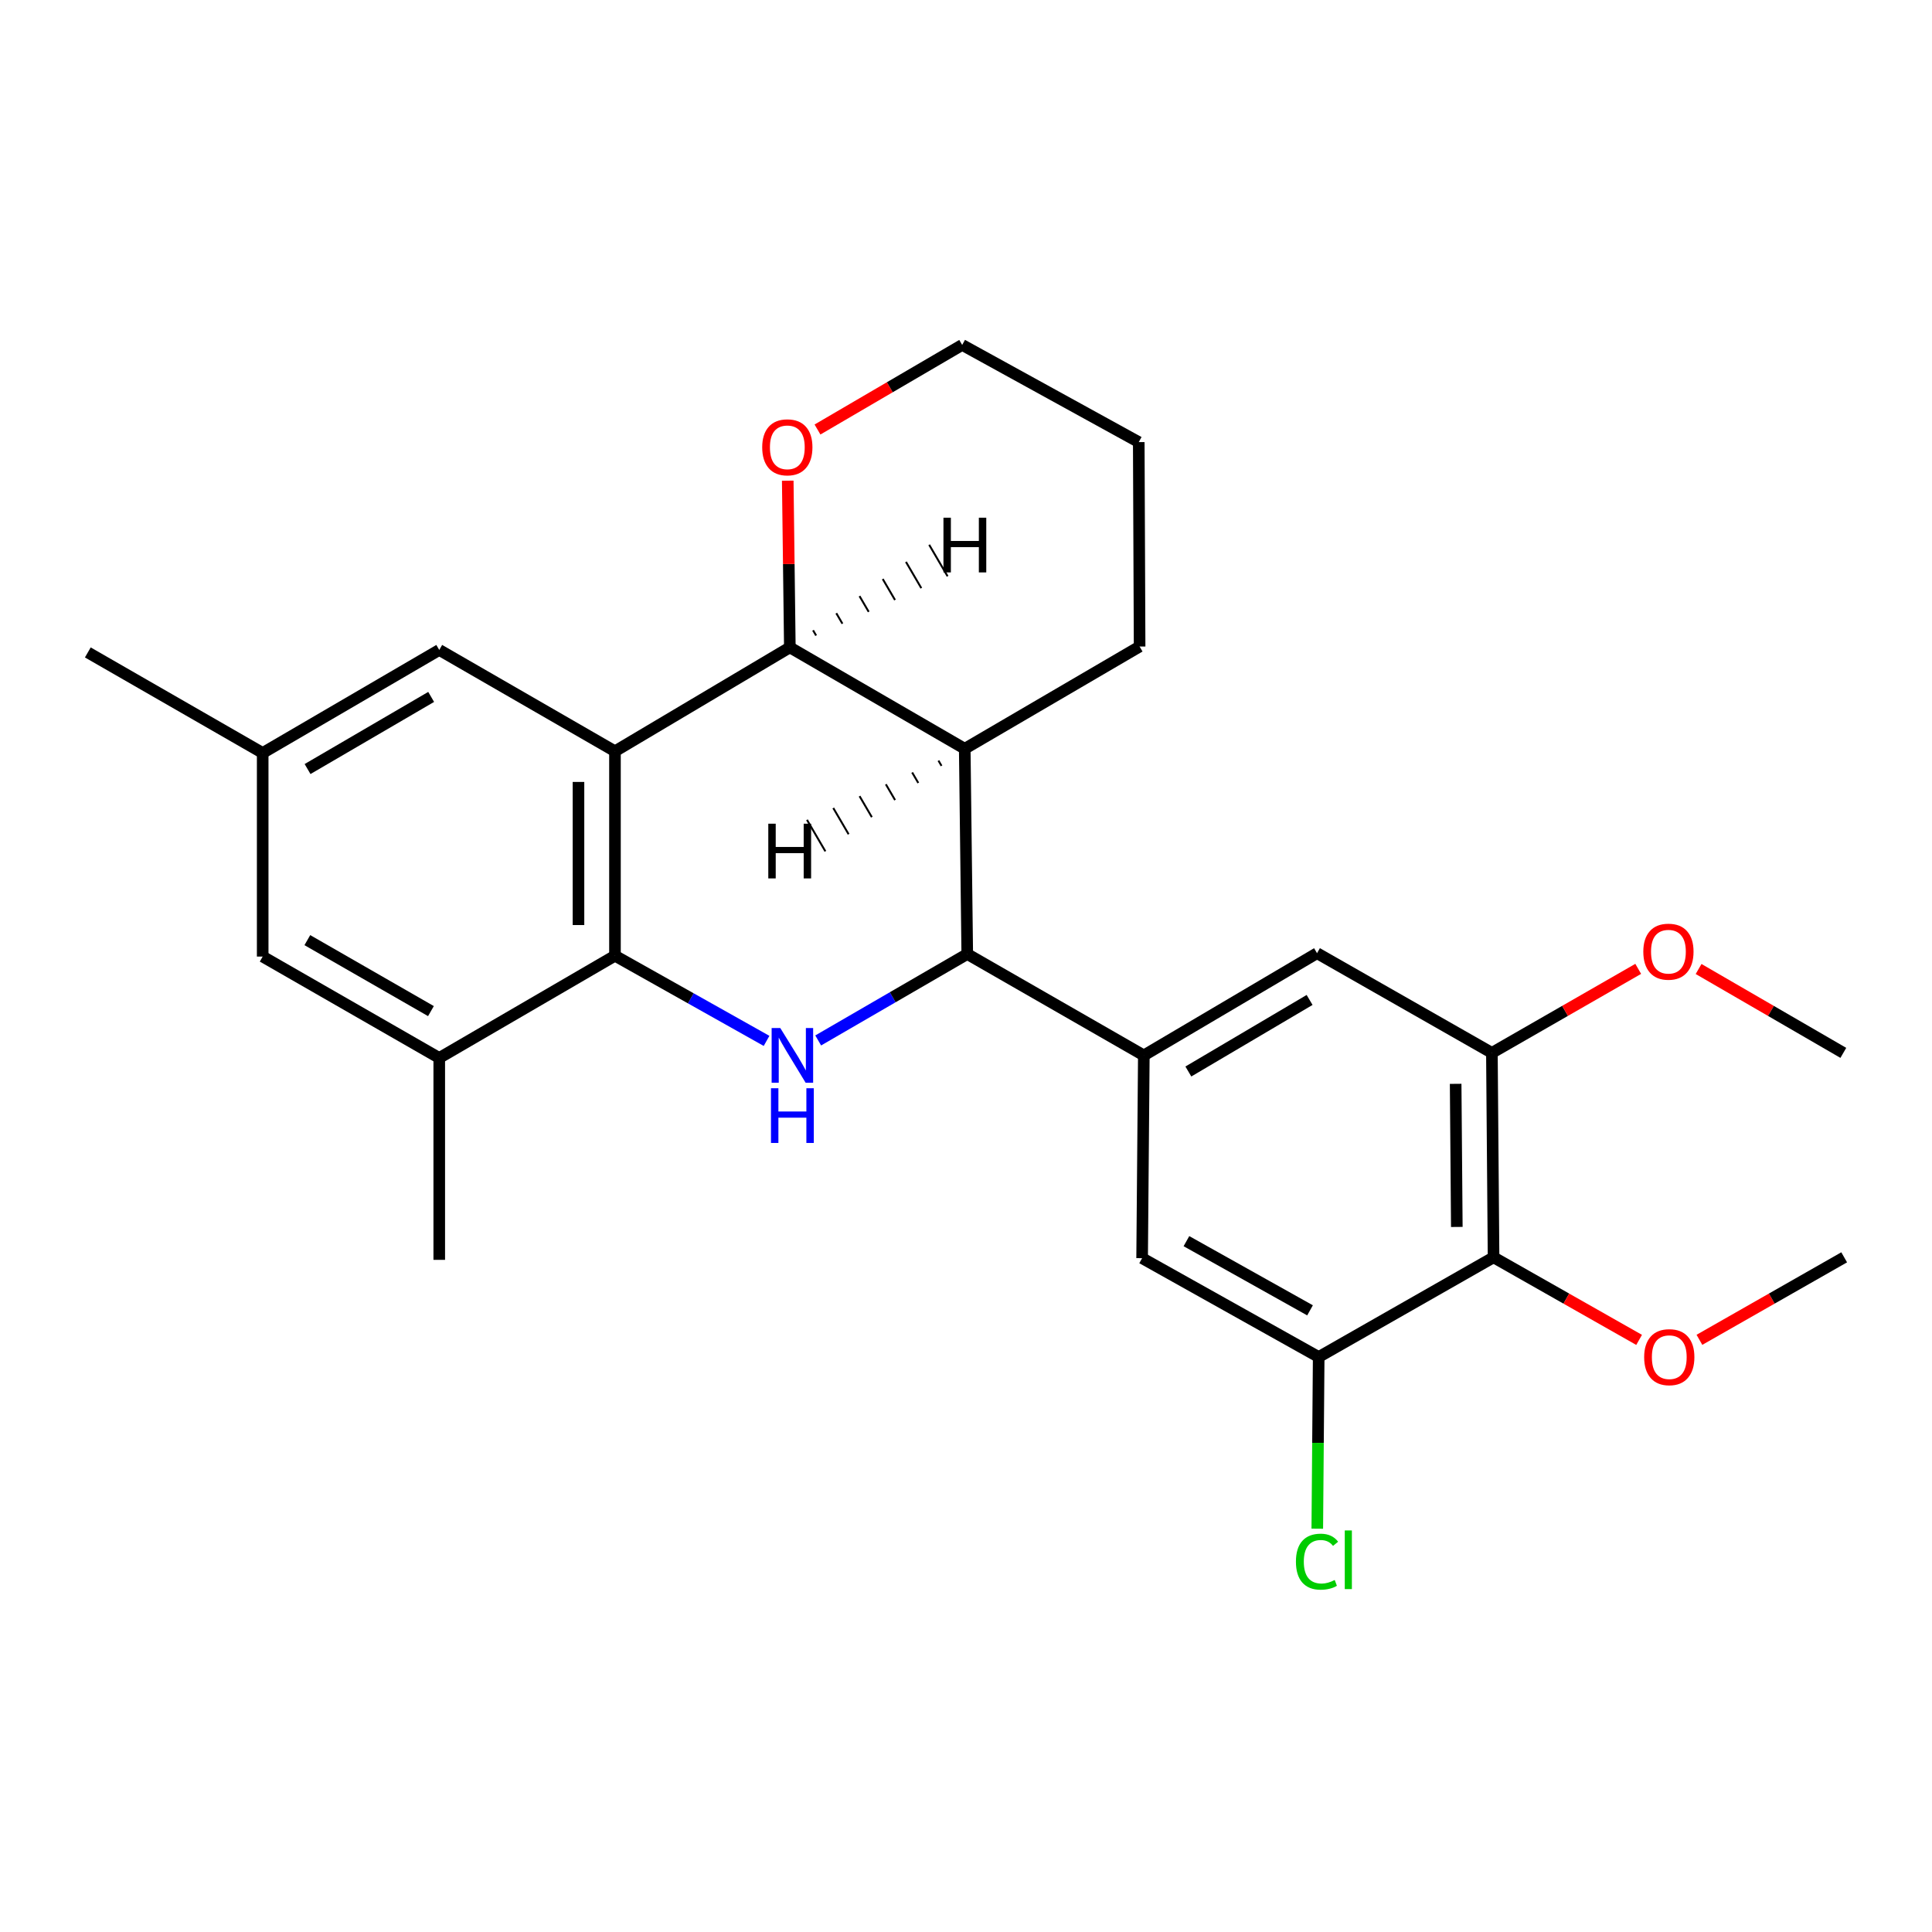 <?xml version='1.0' encoding='iso-8859-1'?>
<svg version='1.1' baseProfile='full'
              xmlns='http://www.w3.org/2000/svg'
                      xmlns:rdkit='http://www.rdkit.org/xml'
                      xmlns:xlink='http://www.w3.org/1999/xlink'
                  xml:space='preserve'
width='1000px' height='1000px' viewBox='0 0 1000 1000'>
<!-- END OF HEADER -->
<rect style='opacity:1.0;fill:#FFFFFF;stroke:none' width='1000' height='1000' x='0' y='0'> </rect>
<path class='bond-1' d='M 318.308,388.857 L 318.308,494.678' style='fill:none;fill-rule:evenodd;stroke:#000000;stroke-width:6px;stroke-linecap:butt;stroke-linejoin:miter;stroke-opacity:1' />
<path class='bond-1' d='M 299.419,404.731 L 299.419,478.805' style='fill:none;fill-rule:evenodd;stroke:#000000;stroke-width:6px;stroke-linecap:butt;stroke-linejoin:miter;stroke-opacity:1' />
<path class='bond-3' d='M 318.308,388.857 L 408.818,335.086' style='fill:none;fill-rule:evenodd;stroke:#000000;stroke-width:6px;stroke-linecap:butt;stroke-linejoin:miter;stroke-opacity:1' />
<path class='bond-12' d='M 318.308,388.857 L 227.357,336.409' style='fill:none;fill-rule:evenodd;stroke:#000000;stroke-width:6px;stroke-linecap:butt;stroke-linejoin:miter;stroke-opacity:1' />
<path class='bond-0' d='M 396.767,538.763 L 357.537,516.721' style='fill:none;fill-rule:evenodd;stroke:#0000FF;stroke-width:6px;stroke-linecap:butt;stroke-linejoin:miter;stroke-opacity:1' />
<path class='bond-0' d='M 357.537,516.721 L 318.308,494.678' style='fill:none;fill-rule:evenodd;stroke:#000000;stroke-width:6px;stroke-linecap:butt;stroke-linejoin:miter;stroke-opacity:1' />
<path class='bond-27' d='M 423.496,538.535 L 462.073,516.171' style='fill:none;fill-rule:evenodd;stroke:#0000FF;stroke-width:6px;stroke-linecap:butt;stroke-linejoin:miter;stroke-opacity:1' />
<path class='bond-27' d='M 462.073,516.171 L 500.651,493.807' style='fill:none;fill-rule:evenodd;stroke:#000000;stroke-width:6px;stroke-linecap:butt;stroke-linejoin:miter;stroke-opacity:1' />
<path class='bond-9' d='M 318.308,494.678 L 227.357,547.599' style='fill:none;fill-rule:evenodd;stroke:#000000;stroke-width:6px;stroke-linecap:butt;stroke-linejoin:miter;stroke-opacity:1' />
<path class='bond-2' d='M 500.651,493.807 L 499.349,387.556' style='fill:none;fill-rule:evenodd;stroke:#000000;stroke-width:6px;stroke-linecap:butt;stroke-linejoin:miter;stroke-opacity:1' />
<path class='bond-5' d='M 500.651,493.807 L 592.042,546.277' style='fill:none;fill-rule:evenodd;stroke:#000000;stroke-width:6px;stroke-linecap:butt;stroke-linejoin:miter;stroke-opacity:1' />
<path class='bond-4' d='M 408.818,335.086 L 499.349,387.556' style='fill:none;fill-rule:evenodd;stroke:#000000;stroke-width:6px;stroke-linecap:butt;stroke-linejoin:miter;stroke-opacity:1' />
<path class='bond-13' d='M 408.818,335.086 L 408.276,291.943' style='fill:none;fill-rule:evenodd;stroke:#000000;stroke-width:6px;stroke-linecap:butt;stroke-linejoin:miter;stroke-opacity:1' />
<path class='bond-13' d='M 408.276,291.943 L 407.735,248.799' style='fill:none;fill-rule:evenodd;stroke:#FF0000;stroke-width:6px;stroke-linecap:butt;stroke-linejoin:miter;stroke-opacity:1' />
<path class='bond-30' d='M 422.427,328.953 L 420.839,326.235' style='fill:none;fill-rule:evenodd;stroke:#000000;stroke-width:1.0px;stroke-linecap:butt;stroke-linejoin:miter;stroke-opacity:1' />
<path class='bond-30' d='M 436.037,322.82 L 432.859,317.384' style='fill:none;fill-rule:evenodd;stroke:#000000;stroke-width:1.0px;stroke-linecap:butt;stroke-linejoin:miter;stroke-opacity:1' />
<path class='bond-30' d='M 449.646,316.687 L 444.88,308.534' style='fill:none;fill-rule:evenodd;stroke:#000000;stroke-width:1.0px;stroke-linecap:butt;stroke-linejoin:miter;stroke-opacity:1' />
<path class='bond-30' d='M 463.256,310.554 L 456.9,299.683' style='fill:none;fill-rule:evenodd;stroke:#000000;stroke-width:1.0px;stroke-linecap:butt;stroke-linejoin:miter;stroke-opacity:1' />
<path class='bond-30' d='M 476.865,304.421 L 468.921,290.832' style='fill:none;fill-rule:evenodd;stroke:#000000;stroke-width:1.0px;stroke-linecap:butt;stroke-linejoin:miter;stroke-opacity:1' />
<path class='bond-30' d='M 490.475,298.288 L 480.941,281.981' style='fill:none;fill-rule:evenodd;stroke:#000000;stroke-width:1.0px;stroke-linecap:butt;stroke-linejoin:miter;stroke-opacity:1' />
<path class='bond-19' d='M 499.349,387.556 L 589.86,334.646' style='fill:none;fill-rule:evenodd;stroke:#000000;stroke-width:6px;stroke-linecap:butt;stroke-linejoin:miter;stroke-opacity:1' />
<path class='bond-31' d='M 485.739,393.687 L 487.327,396.405' style='fill:none;fill-rule:evenodd;stroke:#000000;stroke-width:1.0px;stroke-linecap:butt;stroke-linejoin:miter;stroke-opacity:1' />
<path class='bond-31' d='M 472.128,399.818 L 475.305,405.255' style='fill:none;fill-rule:evenodd;stroke:#000000;stroke-width:1.0px;stroke-linecap:butt;stroke-linejoin:miter;stroke-opacity:1' />
<path class='bond-31' d='M 458.518,405.95 L 463.283,414.104' style='fill:none;fill-rule:evenodd;stroke:#000000;stroke-width:1.0px;stroke-linecap:butt;stroke-linejoin:miter;stroke-opacity:1' />
<path class='bond-31' d='M 444.907,412.081 L 451.261,422.953' style='fill:none;fill-rule:evenodd;stroke:#000000;stroke-width:1.0px;stroke-linecap:butt;stroke-linejoin:miter;stroke-opacity:1' />
<path class='bond-31' d='M 431.296,418.212 L 439.239,431.802' style='fill:none;fill-rule:evenodd;stroke:#000000;stroke-width:1.0px;stroke-linecap:butt;stroke-linejoin:miter;stroke-opacity:1' />
<path class='bond-31' d='M 417.686,424.343 L 427.217,440.651' style='fill:none;fill-rule:evenodd;stroke:#000000;stroke-width:1.0px;stroke-linecap:butt;stroke-linejoin:miter;stroke-opacity:1' />
<path class='bond-10' d='M 592.042,546.277 L 591.161,651.227' style='fill:none;fill-rule:evenodd;stroke:#000000;stroke-width:6px;stroke-linecap:butt;stroke-linejoin:miter;stroke-opacity:1' />
<path class='bond-11' d='M 592.042,546.277 L 681.692,493.367' style='fill:none;fill-rule:evenodd;stroke:#000000;stroke-width:6px;stroke-linecap:butt;stroke-linejoin:miter;stroke-opacity:1' />
<path class='bond-11' d='M 615.091,554.608 L 677.846,517.57' style='fill:none;fill-rule:evenodd;stroke:#000000;stroke-width:6px;stroke-linecap:butt;stroke-linejoin:miter;stroke-opacity:1' />
<path class='bond-6' d='M 773.063,650.786 L 772.203,544.965' style='fill:none;fill-rule:evenodd;stroke:#000000;stroke-width:6px;stroke-linecap:butt;stroke-linejoin:miter;stroke-opacity:1' />
<path class='bond-6' d='M 754.046,635.067 L 753.443,560.992' style='fill:none;fill-rule:evenodd;stroke:#000000;stroke-width:6px;stroke-linecap:butt;stroke-linejoin:miter;stroke-opacity:1' />
<path class='bond-17' d='M 773.063,650.786 L 810.732,672.157' style='fill:none;fill-rule:evenodd;stroke:#000000;stroke-width:6px;stroke-linecap:butt;stroke-linejoin:miter;stroke-opacity:1' />
<path class='bond-17' d='M 810.732,672.157 L 848.4,693.527' style='fill:none;fill-rule:evenodd;stroke:#FF0000;stroke-width:6px;stroke-linecap:butt;stroke-linejoin:miter;stroke-opacity:1' />
<path class='bond-29' d='M 773.063,650.786 L 682.553,702.385' style='fill:none;fill-rule:evenodd;stroke:#000000;stroke-width:6px;stroke-linecap:butt;stroke-linejoin:miter;stroke-opacity:1' />
<path class='bond-7' d='M 682.553,702.385 L 591.161,651.227' style='fill:none;fill-rule:evenodd;stroke:#000000;stroke-width:6px;stroke-linecap:butt;stroke-linejoin:miter;stroke-opacity:1' />
<path class='bond-7' d='M 678.07,678.229 L 614.096,642.418' style='fill:none;fill-rule:evenodd;stroke:#000000;stroke-width:6px;stroke-linecap:butt;stroke-linejoin:miter;stroke-opacity:1' />
<path class='bond-16' d='M 682.553,702.385 L 682.188,746.818' style='fill:none;fill-rule:evenodd;stroke:#000000;stroke-width:6px;stroke-linecap:butt;stroke-linejoin:miter;stroke-opacity:1' />
<path class='bond-16' d='M 682.188,746.818 L 681.824,791.251' style='fill:none;fill-rule:evenodd;stroke:#00CC00;stroke-width:6px;stroke-linecap:butt;stroke-linejoin:miter;stroke-opacity:1' />
<path class='bond-8' d='M 772.203,544.965 L 681.692,493.367' style='fill:none;fill-rule:evenodd;stroke:#000000;stroke-width:6px;stroke-linecap:butt;stroke-linejoin:miter;stroke-opacity:1' />
<path class='bond-18' d='M 772.203,544.965 L 810.071,523.224' style='fill:none;fill-rule:evenodd;stroke:#000000;stroke-width:6px;stroke-linecap:butt;stroke-linejoin:miter;stroke-opacity:1' />
<path class='bond-18' d='M 810.071,523.224 L 847.939,501.482' style='fill:none;fill-rule:evenodd;stroke:#FF0000;stroke-width:6px;stroke-linecap:butt;stroke-linejoin:miter;stroke-opacity:1' />
<path class='bond-20' d='M 227.357,547.599 L 227.357,652.098' style='fill:none;fill-rule:evenodd;stroke:#000000;stroke-width:6px;stroke-linecap:butt;stroke-linejoin:miter;stroke-opacity:1' />
<path class='bond-26' d='M 227.357,547.599 L 135.965,495.119' style='fill:none;fill-rule:evenodd;stroke:#000000;stroke-width:6px;stroke-linecap:butt;stroke-linejoin:miter;stroke-opacity:1' />
<path class='bond-26' d='M 223.054,523.347 L 159.08,486.611' style='fill:none;fill-rule:evenodd;stroke:#000000;stroke-width:6px;stroke-linecap:butt;stroke-linejoin:miter;stroke-opacity:1' />
<path class='bond-15' d='M 227.357,336.409 L 135.965,389.739' style='fill:none;fill-rule:evenodd;stroke:#000000;stroke-width:6px;stroke-linecap:butt;stroke-linejoin:miter;stroke-opacity:1' />
<path class='bond-15' d='M 223.168,360.723 L 159.194,398.054' style='fill:none;fill-rule:evenodd;stroke:#000000;stroke-width:6px;stroke-linecap:butt;stroke-linejoin:miter;stroke-opacity:1' />
<path class='bond-21' d='M 423.138,222.316 L 460.582,200.427' style='fill:none;fill-rule:evenodd;stroke:#FF0000;stroke-width:6px;stroke-linecap:butt;stroke-linejoin:miter;stroke-opacity:1' />
<path class='bond-21' d='M 460.582,200.427 L 498.027,178.538' style='fill:none;fill-rule:evenodd;stroke:#000000;stroke-width:6px;stroke-linecap:butt;stroke-linejoin:miter;stroke-opacity:1' />
<path class='bond-14' d='M 135.965,495.119 L 135.965,389.739' style='fill:none;fill-rule:evenodd;stroke:#000000;stroke-width:6px;stroke-linecap:butt;stroke-linejoin:miter;stroke-opacity:1' />
<path class='bond-22' d='M 135.965,389.739 L 45.455,337.699' style='fill:none;fill-rule:evenodd;stroke:#000000;stroke-width:6px;stroke-linecap:butt;stroke-linejoin:miter;stroke-opacity:1' />
<path class='bond-23' d='M 879.619,693.491 L 917.082,672.139' style='fill:none;fill-rule:evenodd;stroke:#FF0000;stroke-width:6px;stroke-linecap:butt;stroke-linejoin:miter;stroke-opacity:1' />
<path class='bond-23' d='M 917.082,672.139 L 954.545,650.786' style='fill:none;fill-rule:evenodd;stroke:#000000;stroke-width:6px;stroke-linecap:butt;stroke-linejoin:miter;stroke-opacity:1' />
<path class='bond-24' d='M 879.189,501.555 L 916.647,523.26' style='fill:none;fill-rule:evenodd;stroke:#FF0000;stroke-width:6px;stroke-linecap:butt;stroke-linejoin:miter;stroke-opacity:1' />
<path class='bond-24' d='M 916.647,523.26 L 954.105,544.965' style='fill:none;fill-rule:evenodd;stroke:#000000;stroke-width:6px;stroke-linecap:butt;stroke-linejoin:miter;stroke-opacity:1' />
<path class='bond-28' d='M 589.86,334.646 L 589.419,228.835' style='fill:none;fill-rule:evenodd;stroke:#000000;stroke-width:6px;stroke-linecap:butt;stroke-linejoin:miter;stroke-opacity:1' />
<path class='bond-25' d='M 498.027,178.538 L 589.419,228.835' style='fill:none;fill-rule:evenodd;stroke:#000000;stroke-width:6px;stroke-linecap:butt;stroke-linejoin:miter;stroke-opacity:1' />
<path  class='atom-1' d='M 403.88 532.117
L 413.16 547.117
Q 414.08 548.597, 415.56 551.277
Q 417.04 553.957, 417.12 554.117
L 417.12 532.117
L 420.88 532.117
L 420.88 560.437
L 417 560.437
L 407.04 544.037
Q 405.88 542.117, 404.64 539.917
Q 403.44 537.717, 403.08 537.037
L 403.08 560.437
L 399.4 560.437
L 399.4 532.117
L 403.88 532.117
' fill='#0000FF'/>
<path  class='atom-1' d='M 399.06 563.269
L 402.9 563.269
L 402.9 575.309
L 417.38 575.309
L 417.38 563.269
L 421.22 563.269
L 421.22 591.589
L 417.38 591.589
L 417.38 578.509
L 402.9 578.509
L 402.9 591.589
L 399.06 591.589
L 399.06 563.269
' fill='#0000FF'/>
<path  class='atom-14' d='M 394.517 231.528
Q 394.517 224.728, 397.877 220.928
Q 401.237 217.128, 407.517 217.128
Q 413.797 217.128, 417.157 220.928
Q 420.517 224.728, 420.517 231.528
Q 420.517 238.408, 417.117 242.328
Q 413.717 246.208, 407.517 246.208
Q 401.277 246.208, 397.877 242.328
Q 394.517 238.448, 394.517 231.528
M 407.517 243.008
Q 411.837 243.008, 414.157 240.128
Q 416.517 237.208, 416.517 231.528
Q 416.517 225.968, 414.157 223.168
Q 411.837 220.328, 407.517 220.328
Q 403.197 220.328, 400.837 223.128
Q 398.517 225.928, 398.517 231.528
Q 398.517 237.248, 400.837 240.128
Q 403.197 243.008, 407.517 243.008
' fill='#FF0000'/>
<path  class='atom-17' d='M 670.772 808.315
Q 670.772 801.275, 674.052 797.595
Q 677.372 793.875, 683.652 793.875
Q 689.492 793.875, 692.612 797.995
L 689.972 800.155
Q 687.692 797.155, 683.652 797.155
Q 679.372 797.155, 677.092 800.035
Q 674.852 802.875, 674.852 808.315
Q 674.852 813.915, 677.172 816.795
Q 679.532 819.675, 684.092 819.675
Q 687.212 819.675, 690.852 817.795
L 691.972 820.795
Q 690.492 821.755, 688.252 822.315
Q 686.012 822.875, 683.532 822.875
Q 677.372 822.875, 674.052 819.115
Q 670.772 815.355, 670.772 808.315
' fill='#00CC00'/>
<path  class='atom-17' d='M 696.052 792.155
L 699.732 792.155
L 699.732 822.515
L 696.052 822.515
L 696.052 792.155
' fill='#00CC00'/>
<path  class='atom-18' d='M 851.014 702.465
Q 851.014 695.665, 854.374 691.865
Q 857.734 688.065, 864.014 688.065
Q 870.294 688.065, 873.654 691.865
Q 877.014 695.665, 877.014 702.465
Q 877.014 709.345, 873.614 713.265
Q 870.214 717.145, 864.014 717.145
Q 857.774 717.145, 854.374 713.265
Q 851.014 709.385, 851.014 702.465
M 864.014 713.945
Q 868.334 713.945, 870.654 711.065
Q 873.014 708.145, 873.014 702.465
Q 873.014 696.905, 870.654 694.105
Q 868.334 691.265, 864.014 691.265
Q 859.694 691.265, 857.334 694.065
Q 855.014 696.865, 855.014 702.465
Q 855.014 708.185, 857.334 711.065
Q 859.694 713.945, 864.014 713.945
' fill='#FF0000'/>
<path  class='atom-19' d='M 850.573 492.586
Q 850.573 485.786, 853.933 481.986
Q 857.293 478.186, 863.573 478.186
Q 869.853 478.186, 873.213 481.986
Q 876.573 485.786, 876.573 492.586
Q 876.573 499.466, 873.173 503.386
Q 869.773 507.266, 863.573 507.266
Q 857.333 507.266, 853.933 503.386
Q 850.573 499.506, 850.573 492.586
M 863.573 504.066
Q 867.893 504.066, 870.213 501.186
Q 872.573 498.266, 872.573 492.586
Q 872.573 487.026, 870.213 484.226
Q 867.893 481.386, 863.573 481.386
Q 859.253 481.386, 856.893 484.186
Q 854.573 486.986, 854.573 492.586
Q 854.573 498.306, 856.893 501.186
Q 859.253 504.066, 863.573 504.066
' fill='#FF0000'/>
<path  class='atom-27' d='M 488.331 267.963
L 492.171 267.963
L 492.171 280.003
L 506.651 280.003
L 506.651 267.963
L 510.491 267.963
L 510.491 296.283
L 506.651 296.283
L 506.651 283.203
L 492.171 283.203
L 492.171 296.283
L 488.331 296.283
L 488.331 267.963
' fill='#000000'/>
<path  class='atom-28' d='M 397.668 426.346
L 401.508 426.346
L 401.508 438.386
L 415.988 438.386
L 415.988 426.346
L 419.828 426.346
L 419.828 454.666
L 415.988 454.666
L 415.988 441.586
L 401.508 441.586
L 401.508 454.666
L 397.668 454.666
L 397.668 426.346
' fill='#000000'/>
</svg>
